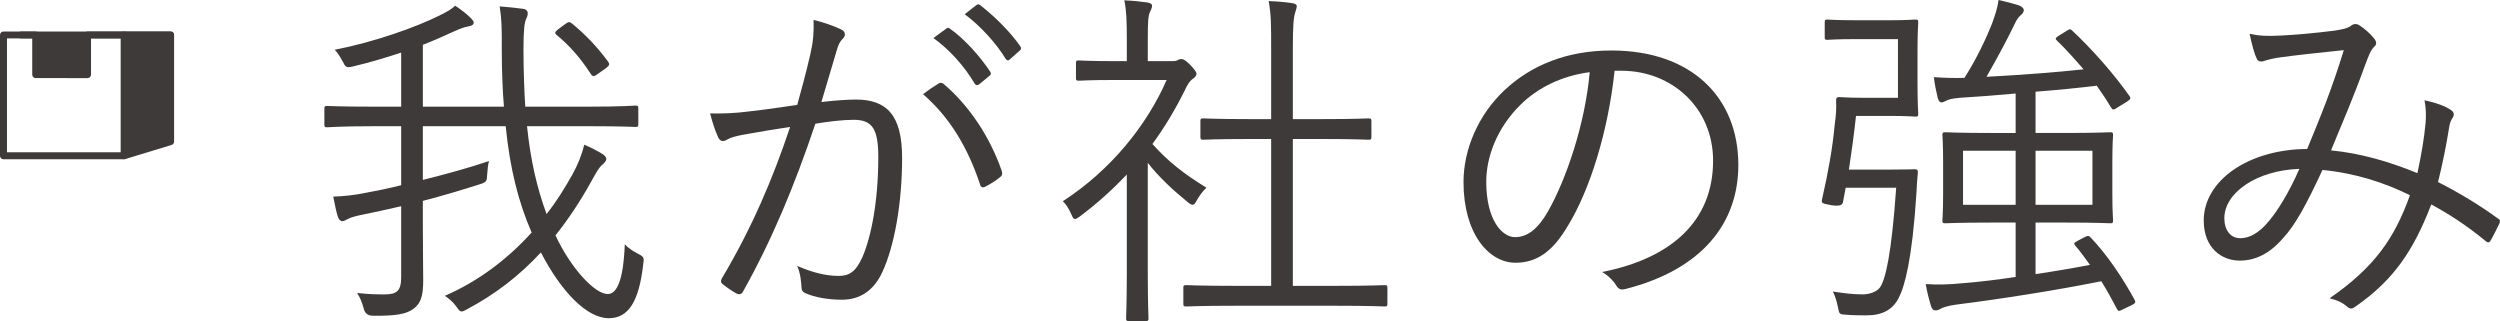 <?xml version="1.0" encoding="UTF-8"?><svg id="_レイヤー_2" xmlns="http://www.w3.org/2000/svg" viewBox="0 0 210.95 27.09"><defs><style>.cls-1{fill-rule:evenodd;}.cls-1,.cls-2{fill:#3e3a39;}</style></defs><g id="_テキスト"><path class="cls-2" d="M44.47,10.65c.3,2.88.84,5.22,1.65,7.41.81-1.02,1.5-2.13,2.16-3.3.48-.87.81-1.68,1.02-2.55.57.24,1.2.57,1.53.78.18.12.33.27.33.42,0,.18-.18.36-.39.54-.24.21-.51.69-.84,1.29-.96,1.74-1.98,3.27-3.06,4.62,1.32,2.82,3.33,4.95,4.41,4.95.75,0,1.32-1.08,1.44-4.2.27.3.63.54,1.02.75.57.3.63.33.54.9-.36,3.21-1.26,4.59-2.91,4.59-1.89,0-4.05-2.31-5.73-5.55-1.83,1.98-3.87,3.54-6.24,4.8-.21.12-.33.18-.45.18-.15,0-.24-.12-.45-.42-.3-.42-.66-.69-.96-.9,2.82-1.23,5.25-3.06,7.32-5.34-1.11-2.55-1.83-5.37-2.19-8.97h-6.99v4.53c1.92-.48,3.9-1.02,5.58-1.59-.09.36-.12.72-.15,1.11-.03.57-.03.66-.6.84-1.41.45-3.09.96-4.83,1.41v2.25c0,1.68.03,3.45.03,4.47,0,1.32-.21,1.95-.84,2.4-.57.42-1.44.6-3.42.57q-.6,0-.75-.57c-.15-.57-.33-.99-.57-1.35,1.08.12,1.71.12,2.31.12,1.02,0,1.41-.27,1.41-1.44v-6c-1.17.27-2.37.54-3.45.75-.69.15-.96.27-1.17.39-.15.09-.24.12-.36.12-.15,0-.27-.12-.36-.36-.15-.48-.24-.96-.39-1.71.9-.03,1.77-.12,2.79-.33.84-.15,1.86-.36,2.94-.63v-4.98h-2.37c-2.79,0-3.72.09-3.87.09-.21,0-.24-.03-.24-.24v-1.32c0-.21.03-.24.24-.24.15,0,1.08.06,3.87.06h2.37v-4.56c-1.29.42-2.67.84-4.08,1.17-.54.12-.6.09-.87-.45-.21-.39-.42-.72-.66-.96,3.39-.66,6.9-1.92,8.88-2.91.66-.33.96-.51,1.29-.81.54.36.99.72,1.26.99.18.18.3.3.3.45s-.18.27-.42.3c-.39.06-.81.24-1.29.45-.78.36-1.65.75-2.58,1.11v5.22h6.84c-.12-1.47-.18-3.06-.18-4.8,0-1.92,0-2.49-.18-3.66.81.06,1.35.12,2.01.21.24.03.36.21.36.33,0,.24-.06.36-.12.48-.15.33-.24.87-.24,2.55,0,1.8.06,3.42.15,4.89h5.43c2.79,0,3.69-.09,3.87-.09.21,0,.24.03.24.24v1.32c0,.21-.03.24-.24.24-.18,0-1.08-.06-3.87-.06h-5.28ZM47.68,2.04c.27-.21.39-.21.54-.09,1.11.9,2.16,1.98,3.06,3.21.18.24.18.33-.12.57l-.72.51c-.15.12-.27.18-.36.18s-.18-.09-.27-.24c-.87-1.35-1.83-2.4-2.85-3.24-.18-.15-.15-.24.15-.48l.57-.42Z"/><path class="cls-2" d="M68.38,4.56c.24-1.05.3-1.8.27-2.88.93.24,1.56.45,2.34.81.33.15.42.51.12.78-.24.24-.36.48-.51.99-.45,1.47-.84,2.88-1.29,4.35.96-.12,2.19-.21,2.91-.21,2.61,0,3.9,1.32,3.9,4.92,0,3.87-.66,7.44-1.65,9.6-.75,1.65-1.95,2.37-3.42,2.37-1.23,0-2.31-.21-3.06-.54-.24-.09-.36-.24-.36-.51-.03-.51-.09-1.17-.36-1.8,1.32.57,2.43.84,3.48.84.87,0,1.44-.3,2.01-1.56.75-1.71,1.35-4.74,1.35-8.43,0-2.34-.45-3.18-2.07-3.18-.93,0-2.19.15-3.24.33-1.74,5.19-3.69,9.87-6.12,14.19-.12.21-.3.24-.51.15-.3-.15-.87-.54-1.2-.81-.18-.15-.15-.3-.06-.48,2.52-4.23,4.29-8.37,5.76-12.78-1.23.18-2.46.39-3.96.66-.54.09-1.08.24-1.32.39-.33.21-.6.21-.78-.15-.24-.51-.48-1.2-.69-2.04,1.08.03,2.25-.03,3.12-.15,1.65-.18,2.82-.36,4.23-.57.39-1.41.72-2.61,1.11-4.29ZM79.24,7.02c.18-.06.3-.03.45.12,2.1,1.8,3.84,4.41,4.83,7.26.06.21.09.36-.09.51-.3.27-.87.63-1.23.81-.24.15-.45.12-.51-.18-1.02-3.06-2.52-5.61-4.8-7.59.42-.33.9-.66,1.35-.93ZM79.87,2.4c.12-.09.18-.06.3.03,1.2.84,2.52,2.31,3.39,3.63.09.12.06.24-.06.33l-.87.72c-.15.12-.3.09-.39-.06-.87-1.47-2.13-2.88-3.48-3.84l1.11-.81ZM82.36.45c.12-.09.21-.12.33-.03,1.2.93,2.55,2.25,3.42,3.51.09.15.06.24-.09.36l-.81.72c-.12.12-.24.12-.36-.06-.75-1.23-2.04-2.7-3.45-3.75l.96-.75Z"/><path class="cls-2" d="M98.89,5.16c.3,0,.42-.03.54-.12.09-.03.18-.06.27-.06.15,0,.36.12.75.51.36.39.51.6.51.72,0,.15-.06.24-.24.39-.21.15-.36.27-.6.72-.84,1.74-1.8,3.36-2.88,4.83,1.32,1.47,2.61,2.49,4.56,3.69-.3.27-.63.72-.84,1.11-.12.24-.21.33-.33.33-.09,0-.21-.06-.39-.21-1.26-1.02-2.46-2.13-3.39-3.33v9.36c0,2.4.06,3.6.06,3.75,0,.21-.03.24-.24.24h-1.41c-.21,0-.24-.03-.24-.24,0-.15.06-1.35.06-3.75v-8.37c-1.2,1.26-2.49,2.43-3.93,3.51-.21.15-.33.24-.45.24s-.18-.12-.3-.39c-.21-.48-.45-.87-.72-1.11,4.08-2.64,7.11-6.45,8.76-10.23h-4.35c-2.22,0-2.91.06-3.06.06-.21,0-.24-.03-.24-.24v-1.23c0-.21.03-.24.24-.24.15,0,.84.06,3.06.06h.99v-1.74c0-1.65-.03-2.52-.21-3.39.75.03,1.32.09,1.95.18.24.03.39.15.39.24,0,.24-.09.36-.18.57-.15.33-.18.84-.18,2.34v1.8h2.04ZM117.07,25.62c0,.21-.03.24-.24.24-.15,0-1.14-.06-4.11-.06h-8.49c-2.94,0-3.96.06-4.11.06-.24,0-.27-.03-.27-.24v-1.32c0-.21.03-.24.27-.24.15,0,1.17.06,4.11.06h3.03v-12.39h-1.89c-2.76,0-3.69.06-3.84.06-.21,0-.24-.03-.24-.24v-1.32c0-.21.03-.24.24-.24.15,0,1.08.06,3.84.06h1.89v-5.85c0-2.13,0-2.94-.21-4.11.78.03,1.44.09,2.01.18.21.03.36.12.36.24,0,.15-.06.3-.12.51-.15.45-.21,1.11-.21,3.12v5.91h2.55c2.76,0,3.69-.06,3.84-.06.21,0,.24.03.24.24v1.32c0,.21-.03.24-.24.24-.15,0-1.08-.06-3.84-.06h-2.55v12.39h3.63c2.97,0,3.96-.06,4.11-.06.21,0,.24.03.24.24v1.32Z"/><path class="cls-2" d="M136.24,5.97c-.54,5.07-2.07,10.05-3.96,13.11-1.29,2.19-2.64,3.09-4.41,3.09-2.25,0-4.38-2.46-4.38-6.81,0-2.76,1.26-5.7,3.48-7.77,2.22-2.07,5.22-3.33,9-3.33,6.72,0,10.71,3.93,10.71,9.66,0,4.89-3.03,8.82-9.54,10.47-.36.09-.57.03-.78-.33-.18-.3-.57-.75-1.17-1.11,5.94-1.17,9.36-4.38,9.36-9.39,0-4.44-3.45-7.59-7.74-7.59h-.57ZM128.29,8.85c-2.01,1.98-2.88,4.44-2.88,6.48,0,3.27,1.35,4.68,2.43,4.68,1.02,0,1.92-.66,2.79-2.19,1.53-2.7,3.12-7.35,3.51-11.73-2.34.3-4.41,1.32-5.85,2.76Z"/><path class="cls-2" d="M161.8,7.02c0,1.74.06,2.4.06,2.58,0,.21-.03.24-.24.24-.15,0-.69-.06-2.31-.06h-2.7c-.18,1.68-.39,3.12-.6,4.53h3.45c1.56,0,1.95-.03,2.1-.03.21,0,.27.06.27.27-.06.54-.09,1.17-.12,1.74-.36,5.61-.99,7.89-1.5,8.85-.48.96-1.35,1.47-2.7,1.47-.48,0-1.14,0-1.83-.06-.48-.03-.48-.06-.6-.66-.09-.48-.27-.99-.42-1.29.99.15,1.68.24,2.52.24.54,0,1.17-.21,1.44-.57.48-.66.99-2.82,1.38-8.43h-4.26l-.24,1.26q-.09.36-.99.21c-.84-.15-.84-.18-.75-.57.48-2.1.87-4.2,1.05-6.21.12-.81.15-1.41.12-2.07,0-.18.06-.27.27-.27.18,0,.66.06,1.92.06h3.03V3.3h-3.42c-1.86,0-2.37.06-2.52.06-.21,0-.24-.03-.24-.21v-1.26c0-.21.03-.24.24-.24.15,0,.66.06,2.52.06h2.58c1.62,0,2.16-.06,2.31-.06.21,0,.24.03.24.24,0,.15-.06.81-.06,2.55v2.58ZM175.96,19.98c.24-.12.3-.09.45.06,1.38,1.44,2.73,3.45,3.72,5.28.09.18.06.27-.24.42l-.75.36c-.36.18-.39.18-.51-.03-.39-.75-.84-1.56-1.32-2.34-3.72.75-8.46,1.5-12.3,1.98-.63.09-1.11.24-1.29.36-.15.09-.27.12-.42.12s-.27-.09-.36-.36c-.18-.6-.33-1.17-.45-1.86.99.06,1.83.06,3.3-.09,1.17-.09,2.67-.27,4.29-.51v-4.59h-2.07c-2.73,0-3.69.06-3.87.06-.21,0-.24-.03-.24-.24,0-.18.06-.69.06-2.31v-2.58c0-1.65-.06-2.16-.06-2.31,0-.21.03-.24.24-.24.18,0,1.14.06,3.87.06h2.07v-3.33c-1.59.15-3.21.27-4.68.36-.75.06-.99.15-1.23.27-.12.06-.21.12-.36.12-.12,0-.21-.09-.3-.36-.12-.48-.27-1.2-.33-1.77.84.06,1.86.09,2.58.06,1.08-1.68,1.92-3.54,2.31-4.53.27-.75.48-1.35.57-2.04.66.15,1.14.27,1.71.45.24.09.42.24.42.42,0,.15-.15.33-.3.45-.18.15-.33.39-.51.78-.6,1.26-1.53,2.97-2.34,4.38,2.91-.15,6-.39,8.19-.63-.75-.87-1.53-1.74-2.25-2.43-.15-.15-.15-.21.18-.42l.63-.39c.27-.18.33-.18.48-.03,1.65,1.53,3.6,3.75,4.83,5.52.15.21.09.27-.21.48l-.78.48c-.18.12-.27.18-.36.18s-.12-.06-.21-.18c-.33-.57-.75-1.2-1.2-1.83-1.44.18-3.24.36-5.16.51v3.48h2.46c2.76,0,3.69-.06,3.84-.06.21,0,.24.03.24.24,0,.15-.06.66-.06,2.31v2.58c0,1.62.06,2.13.06,2.31,0,.21-.03.24-.24.24-.15,0-1.08-.06-3.84-.06h-2.46v4.35c1.62-.24,3.21-.51,4.59-.78-.45-.63-.87-1.2-1.26-1.65-.12-.15-.09-.21.24-.39l.63-.33ZM170.08,12.72h-4.44v4.56h4.44v-4.56ZM176.56,12.72h-4.8v4.56h4.8v-4.56Z"/><path class="cls-2" d="M204.67,10.38c.06-.69.03-1.29-.09-1.92.99.21,1.8.51,2.25.84.24.15.27.39.15.6-.15.21-.27.45-.33.9-.21,1.35-.57,3.15-.93,4.56,1.71.87,3.48,1.92,5.07,3.09.18.09.18.21.12.39-.21.42-.54,1.11-.78,1.5-.12.18-.27.12-.39,0-1.68-1.38-3.15-2.31-4.59-3.09-1.5,3.9-3.15,6.33-6.3,8.55-.36.27-.48.3-.75.12-.42-.39-.9-.6-1.53-.75,3.78-2.61,5.49-5.07,6.78-8.7-2.13-1.05-4.59-1.86-7.38-2.13-1.35,2.91-2.28,4.62-3.3,5.73-1.17,1.35-2.37,1.92-3.69,1.92-1.5,0-3.03-1.05-3.03-3.39,0-3.33,3.72-6,8.73-6.03,1.14-2.76,2.1-5.1,3.09-8.34-2.07.21-4.23.45-5.28.6-.72.09-1.08.21-1.32.27-.12.06-.24.09-.36.09-.18,0-.27-.06-.36-.18-.21-.42-.42-1.17-.63-2.16.81.18,1.44.21,2.61.15,1.32-.06,2.94-.21,4.59-.42.75-.12,1.11-.21,1.38-.42.21-.18.48-.15.63-.06.48.3.96.72,1.29,1.14.24.3.24.51,0,.72-.3.3-.45.75-.72,1.44-.99,2.76-1.92,4.89-2.91,7.29,2.52.24,4.95.96,7.29,1.92.33-1.53.57-2.91.69-4.23ZM187.69,18.42c0,.99.51,1.68,1.35,1.68.72,0,1.56-.39,2.43-1.47.63-.75,1.59-2.19,2.55-4.38-3.6.12-6.33,2.01-6.33,4.17Z"/><polygon class="cls-1" points="10.49 13.14 14.39 11.95 14.39 2.95 10.49 2.95 10.49 13.14"/><path class="cls-2" d="M10.49,13.44c-.06,0-.12-.02-.17-.06-.08-.06-.12-.14-.12-.24V2.95c0-.16.13-.29.29-.29h3.91c.16,0,.29.13.29.29v9c0,.13-.08.24-.21.28l-3.91,1.19s-.06.01-.09.01ZM10.78,3.24v9.5l3.32-1.01V3.24h-3.32Z"/><path class="cls-2" d="M10.49,13.44H.29c-.16,0-.29-.13-.29-.29V2.95c0-.16.13-.29.29-.29h2.72c.16,0,.29.13.29.29v3.06h3.79v-3.06c0-.16.13-.29.29-.29h3.1c.16,0,.29.13.29.29v10.19c0,.16-.13.29-.29.29ZM.59,12.85h9.6V3.24h-2.51v3.06c0,.16-.13.29-.29.29H3.01c-.16,0-.29-.13-.29-.29v-3.06H.59v9.6Z"/><path class="cls-2" d="M14.39,3.24H1.76c-.16,0-.29-.13-.29-.29s.13-.29.29-.29h12.64c.16,0,.29.13.29.29s-.13.29-.29.29Z"/><rect class="cls-2" x="3.01" y="2.95" width="4.29" height="3.27"/></g></svg>